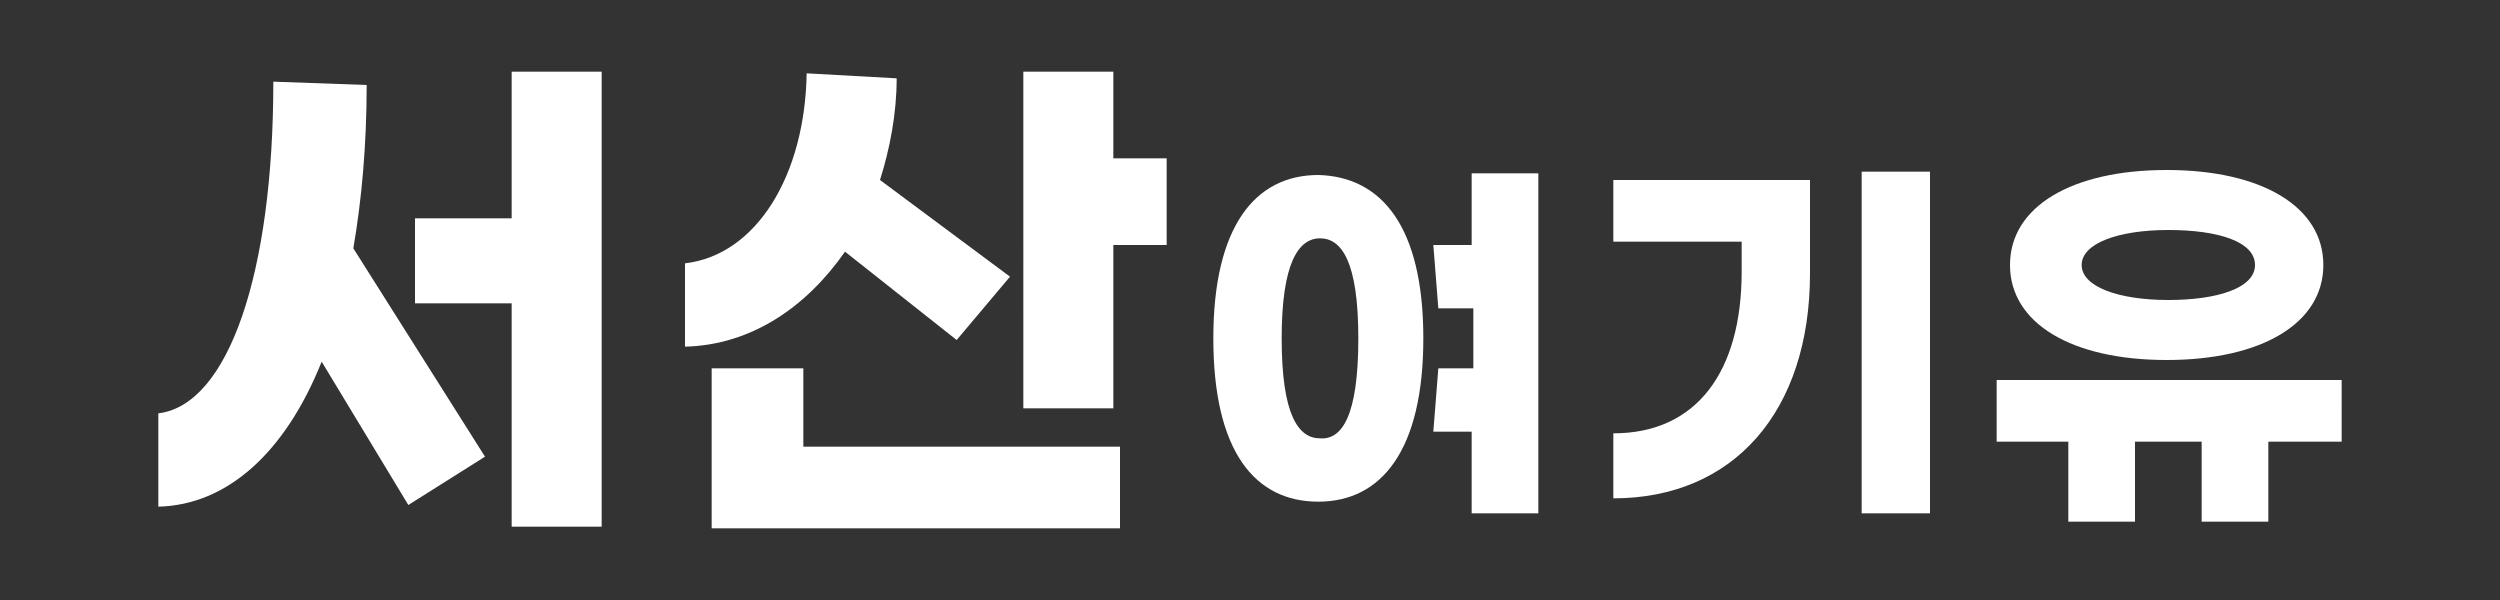 <?xml version="1.0" encoding="utf-8"?>
<!-- Generator: Adobe Illustrator 26.0.0, SVG Export Plug-In . SVG Version: 6.00 Build 0)  -->
<svg version="1.1" id="레이어_1" xmlns="http://www.w3.org/2000/svg" xmlns:xlink="http://www.w3.org/1999/xlink" x="0px"
	 y="0px" viewBox="0 0 150 36" style="enable-background:new 0 0 150 36;" xml:space="preserve">
<rect x="0" y="0" width="150" height="36" fill="#333333" stroke="none"/>
<style type="text/css">
	.st0{fill:#FFFFFF;}
</style>
<g>
	<path class="st0" d="M21.2,14.9l7.9,12.5l-4.6,2.9l-5.2-8.6c-2.2,5.5-5.7,8.6-9.8,8.7v-5.6c4.2-0.5,6.9-8.4,6.9-19.9L22,5.1
		C22,8.7,21.7,12,21.2,14.9z M36.1,4.3v27.3h-5.4V18.2h-5.8v-5.1h5.8V4.3H36.1z"/>
	<path class="st0" d="M41.1,20.8v-5c4.3-0.5,7.2-5.3,7.3-11.4l5.4,0.3c0,2.1-0.4,4.2-1,6.1l7.8,5.8l-3.2,3.8l-6.7-5.3
		C48.4,18.4,45.1,20.7,41.1,20.8z M48.2,26.8h19v4.9H42.7v-9.6h5.5V26.8z M70,9.5v5.2h-3.2v9.8h-5.4V4.3h5.4v5.2H70z"/>
	<path class="st0" d="M85.4,20.3c0,6.7-2.5,9.8-6.3,9.8c-3.8,0-6.3-3-6.3-9.8c0-6.7,2.5-9.8,6.3-9.8C82.9,10.6,85.4,13.6,85.4,20.3z
		 M81.5,20.3c0-4.6-1-6-2.3-6c-1.3,0-2.3,1.5-2.3,6c0,4.6,1,6,2.3,6C80.5,26.4,81.5,25,81.5,20.3z M92.3,10.3v20.5h-4v-4.9h-2.3
		l0.3-3.8h2.1v-3.6h-2.1l-0.3-3.8h2.3v-4.3H92.3z"/>
	<path class="st0" d="M108.6,16.4c0,8.3-4.6,13.5-11.8,13.5V26c5,0,7.7-3.7,7.7-9.7v-1.8h-7.7v-3.7h11.8V16.4z M115.8,30.8h-4.1
		V10.3h4.1V30.8z"/>
	<path class="st0" d="M140.4,26.5h-4.3v4.8h-4v-4.8h-4v4.8h-4v-4.8h-4.3v-3.7h20.7V26.5z M120.6,15.9c0-3.5,3.7-5.7,9.4-5.7
		s9.4,2.2,9.4,5.7s-3.7,5.7-9.4,5.7S120.6,19.4,120.6,15.9z M124.9,15.9c0,1.3,2.2,2.1,5.2,2.1c2.9,0,5.2-0.7,5.2-2.1
		c0-1.4-2.2-2.1-5.2-2.1C127.1,13.8,124.9,14.6,124.9,15.9z"/>
</g>
</svg>

